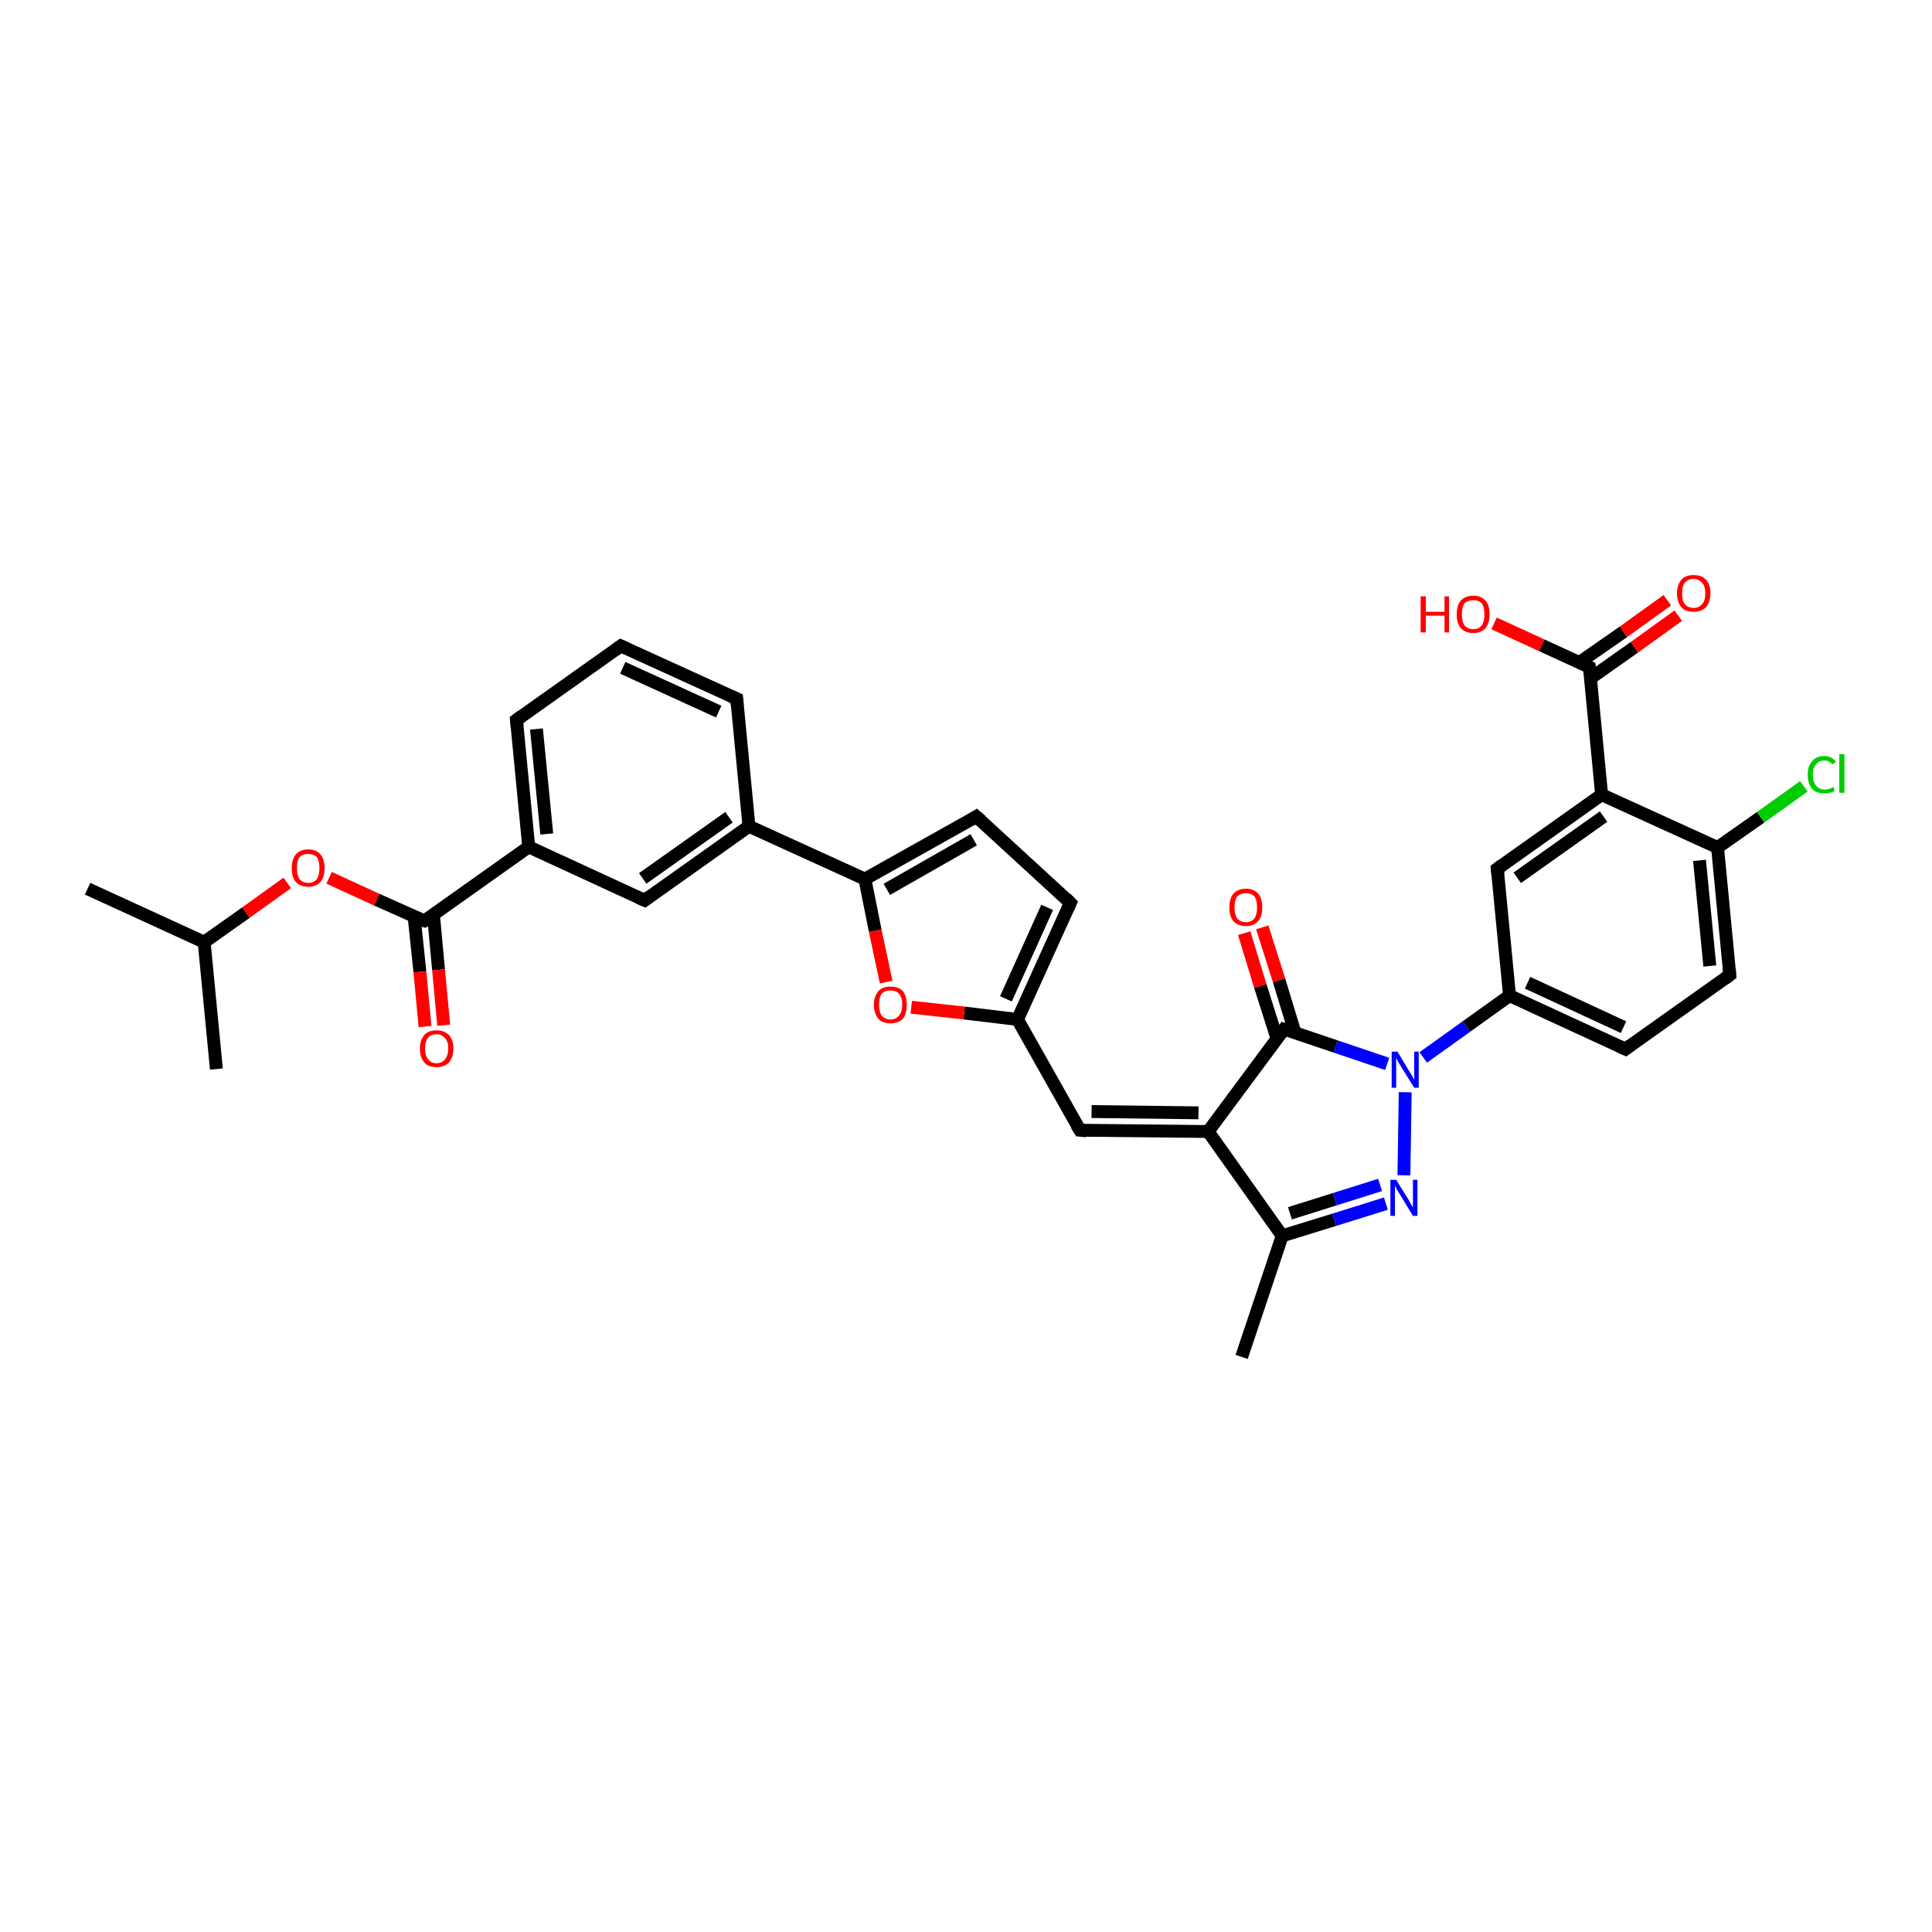 <?xml version='1.0' encoding='iso-8859-1'?>
<svg version='1.1' baseProfile='full'
              xmlns='http://www.w3.org/2000/svg'
                      xmlns:rdkit='http://www.rdkit.org/xml'
                      xmlns:xlink='http://www.w3.org/1999/xlink'
                  xml:space='preserve'
width='300px' height='300px' viewBox='0 0 300 300'>
<!-- END OF HEADER -->
<rect style='opacity:1.0;fill:#FFFFFF;stroke:none' width='300.0' height='300.0' x='0.0' y='0.0'> </rect>
<path class='bond-0 atom-0 atom-1' d='M 13.6,138.0 L 31.7,146.3' style='fill:none;fill-rule:evenodd;stroke:#000000;stroke-width:2.0px;stroke-linecap:butt;stroke-linejoin:miter;stroke-opacity:1' />
<path class='bond-1 atom-1 atom-2' d='M 31.7,146.3 L 33.6,166.0' style='fill:none;fill-rule:evenodd;stroke:#000000;stroke-width:2.0px;stroke-linecap:butt;stroke-linejoin:miter;stroke-opacity:1' />
<path class='bond-2 atom-1 atom-3' d='M 31.7,146.3 L 38.2,141.7' style='fill:none;fill-rule:evenodd;stroke:#000000;stroke-width:2.0px;stroke-linecap:butt;stroke-linejoin:miter;stroke-opacity:1' />
<path class='bond-2 atom-1 atom-3' d='M 38.2,141.7 L 44.6,137.1' style='fill:none;fill-rule:evenodd;stroke:#FF0000;stroke-width:2.0px;stroke-linecap:butt;stroke-linejoin:miter;stroke-opacity:1' />
<path class='bond-3 atom-3 atom-4' d='M 51.1,136.3 L 58.5,139.7' style='fill:none;fill-rule:evenodd;stroke:#FF0000;stroke-width:2.0px;stroke-linecap:butt;stroke-linejoin:miter;stroke-opacity:1' />
<path class='bond-3 atom-3 atom-4' d='M 58.5,139.7 L 65.9,143.0' style='fill:none;fill-rule:evenodd;stroke:#000000;stroke-width:2.0px;stroke-linecap:butt;stroke-linejoin:miter;stroke-opacity:1' />
<path class='bond-4 atom-4 atom-5' d='M 64.3,142.3 L 65.2,150.9' style='fill:none;fill-rule:evenodd;stroke:#000000;stroke-width:2.0px;stroke-linecap:butt;stroke-linejoin:miter;stroke-opacity:1' />
<path class='bond-4 atom-4 atom-5' d='M 65.2,150.9 L 66.0,159.4' style='fill:none;fill-rule:evenodd;stroke:#FF0000;stroke-width:2.0px;stroke-linecap:butt;stroke-linejoin:miter;stroke-opacity:1' />
<path class='bond-4 atom-4 atom-5' d='M 67.3,142.0 L 68.1,150.6' style='fill:none;fill-rule:evenodd;stroke:#000000;stroke-width:2.0px;stroke-linecap:butt;stroke-linejoin:miter;stroke-opacity:1' />
<path class='bond-4 atom-4 atom-5' d='M 68.1,150.6 L 68.9,159.2' style='fill:none;fill-rule:evenodd;stroke:#FF0000;stroke-width:2.0px;stroke-linecap:butt;stroke-linejoin:miter;stroke-opacity:1' />
<path class='bond-5 atom-4 atom-6' d='M 65.9,143.0 L 82.1,131.5' style='fill:none;fill-rule:evenodd;stroke:#000000;stroke-width:2.0px;stroke-linecap:butt;stroke-linejoin:miter;stroke-opacity:1' />
<path class='bond-6 atom-6 atom-7' d='M 82.1,131.5 L 80.2,111.8' style='fill:none;fill-rule:evenodd;stroke:#000000;stroke-width:2.0px;stroke-linecap:butt;stroke-linejoin:miter;stroke-opacity:1' />
<path class='bond-6 atom-6 atom-7' d='M 84.9,129.5 L 83.3,113.2' style='fill:none;fill-rule:evenodd;stroke:#000000;stroke-width:2.0px;stroke-linecap:butt;stroke-linejoin:miter;stroke-opacity:1' />
<path class='bond-7 atom-7 atom-8' d='M 80.2,111.8 L 96.4,100.3' style='fill:none;fill-rule:evenodd;stroke:#000000;stroke-width:2.0px;stroke-linecap:butt;stroke-linejoin:miter;stroke-opacity:1' />
<path class='bond-8 atom-8 atom-9' d='M 96.4,100.3 L 114.4,108.5' style='fill:none;fill-rule:evenodd;stroke:#000000;stroke-width:2.0px;stroke-linecap:butt;stroke-linejoin:miter;stroke-opacity:1' />
<path class='bond-8 atom-8 atom-9' d='M 96.7,103.7 L 111.6,110.5' style='fill:none;fill-rule:evenodd;stroke:#000000;stroke-width:2.0px;stroke-linecap:butt;stroke-linejoin:miter;stroke-opacity:1' />
<path class='bond-9 atom-9 atom-10' d='M 114.4,108.5 L 116.3,128.3' style='fill:none;fill-rule:evenodd;stroke:#000000;stroke-width:2.0px;stroke-linecap:butt;stroke-linejoin:miter;stroke-opacity:1' />
<path class='bond-10 atom-10 atom-11' d='M 116.3,128.3 L 100.1,139.8' style='fill:none;fill-rule:evenodd;stroke:#000000;stroke-width:2.0px;stroke-linecap:butt;stroke-linejoin:miter;stroke-opacity:1' />
<path class='bond-10 atom-10 atom-11' d='M 113.2,126.9 L 99.8,136.4' style='fill:none;fill-rule:evenodd;stroke:#000000;stroke-width:2.0px;stroke-linecap:butt;stroke-linejoin:miter;stroke-opacity:1' />
<path class='bond-11 atom-10 atom-12' d='M 116.3,128.3 L 134.3,136.5' style='fill:none;fill-rule:evenodd;stroke:#000000;stroke-width:2.0px;stroke-linecap:butt;stroke-linejoin:miter;stroke-opacity:1' />
<path class='bond-12 atom-12 atom-13' d='M 134.3,136.5 L 151.6,126.8' style='fill:none;fill-rule:evenodd;stroke:#000000;stroke-width:2.0px;stroke-linecap:butt;stroke-linejoin:miter;stroke-opacity:1' />
<path class='bond-12 atom-12 atom-13' d='M 137.7,138.1 L 151.2,130.4' style='fill:none;fill-rule:evenodd;stroke:#000000;stroke-width:2.0px;stroke-linecap:butt;stroke-linejoin:miter;stroke-opacity:1' />
<path class='bond-13 atom-13 atom-14' d='M 151.6,126.8 L 166.2,140.2' style='fill:none;fill-rule:evenodd;stroke:#000000;stroke-width:2.0px;stroke-linecap:butt;stroke-linejoin:miter;stroke-opacity:1' />
<path class='bond-14 atom-14 atom-15' d='M 166.2,140.2 L 158.0,158.3' style='fill:none;fill-rule:evenodd;stroke:#000000;stroke-width:2.0px;stroke-linecap:butt;stroke-linejoin:miter;stroke-opacity:1' />
<path class='bond-14 atom-14 atom-15' d='M 162.6,140.9 L 156.2,155.1' style='fill:none;fill-rule:evenodd;stroke:#000000;stroke-width:2.0px;stroke-linecap:butt;stroke-linejoin:miter;stroke-opacity:1' />
<path class='bond-15 atom-15 atom-16' d='M 158.0,158.3 L 167.7,175.5' style='fill:none;fill-rule:evenodd;stroke:#000000;stroke-width:2.0px;stroke-linecap:butt;stroke-linejoin:miter;stroke-opacity:1' />
<path class='bond-16 atom-16 atom-17' d='M 167.7,175.5 L 187.6,175.7' style='fill:none;fill-rule:evenodd;stroke:#000000;stroke-width:2.0px;stroke-linecap:butt;stroke-linejoin:miter;stroke-opacity:1' />
<path class='bond-16 atom-16 atom-17' d='M 169.5,172.6 L 186.1,172.8' style='fill:none;fill-rule:evenodd;stroke:#000000;stroke-width:2.0px;stroke-linecap:butt;stroke-linejoin:miter;stroke-opacity:1' />
<path class='bond-17 atom-17 atom-18' d='M 187.6,175.7 L 199.1,191.9' style='fill:none;fill-rule:evenodd;stroke:#000000;stroke-width:2.0px;stroke-linecap:butt;stroke-linejoin:miter;stroke-opacity:1' />
<path class='bond-18 atom-18 atom-19' d='M 199.1,191.9 L 192.8,210.7' style='fill:none;fill-rule:evenodd;stroke:#000000;stroke-width:2.0px;stroke-linecap:butt;stroke-linejoin:miter;stroke-opacity:1' />
<path class='bond-19 atom-18 atom-20' d='M 199.1,191.9 L 207.2,189.4' style='fill:none;fill-rule:evenodd;stroke:#000000;stroke-width:2.0px;stroke-linecap:butt;stroke-linejoin:miter;stroke-opacity:1' />
<path class='bond-19 atom-18 atom-20' d='M 207.2,189.4 L 215.2,186.9' style='fill:none;fill-rule:evenodd;stroke:#0000FF;stroke-width:2.0px;stroke-linecap:butt;stroke-linejoin:miter;stroke-opacity:1' />
<path class='bond-19 atom-18 atom-20' d='M 200.3,188.4 L 207.3,186.2' style='fill:none;fill-rule:evenodd;stroke:#000000;stroke-width:2.0px;stroke-linecap:butt;stroke-linejoin:miter;stroke-opacity:1' />
<path class='bond-19 atom-18 atom-20' d='M 207.3,186.2 L 214.3,184.0' style='fill:none;fill-rule:evenodd;stroke:#0000FF;stroke-width:2.0px;stroke-linecap:butt;stroke-linejoin:miter;stroke-opacity:1' />
<path class='bond-20 atom-20 atom-21' d='M 218.0,182.5 L 218.2,169.6' style='fill:none;fill-rule:evenodd;stroke:#0000FF;stroke-width:2.0px;stroke-linecap:butt;stroke-linejoin:miter;stroke-opacity:1' />
<path class='bond-21 atom-21 atom-22' d='M 215.4,165.2 L 207.4,162.5' style='fill:none;fill-rule:evenodd;stroke:#0000FF;stroke-width:2.0px;stroke-linecap:butt;stroke-linejoin:miter;stroke-opacity:1' />
<path class='bond-21 atom-21 atom-22' d='M 207.4,162.5 L 199.4,159.8' style='fill:none;fill-rule:evenodd;stroke:#000000;stroke-width:2.0px;stroke-linecap:butt;stroke-linejoin:miter;stroke-opacity:1' />
<path class='bond-22 atom-22 atom-23' d='M 201.1,160.4 L 198.6,152.2' style='fill:none;fill-rule:evenodd;stroke:#000000;stroke-width:2.0px;stroke-linecap:butt;stroke-linejoin:miter;stroke-opacity:1' />
<path class='bond-22 atom-22 atom-23' d='M 198.6,152.2 L 196.0,144.0' style='fill:none;fill-rule:evenodd;stroke:#FF0000;stroke-width:2.0px;stroke-linecap:butt;stroke-linejoin:miter;stroke-opacity:1' />
<path class='bond-22 atom-22 atom-23' d='M 198.3,161.3 L 195.7,153.1' style='fill:none;fill-rule:evenodd;stroke:#000000;stroke-width:2.0px;stroke-linecap:butt;stroke-linejoin:miter;stroke-opacity:1' />
<path class='bond-22 atom-22 atom-23' d='M 195.7,153.1 L 193.2,144.9' style='fill:none;fill-rule:evenodd;stroke:#FF0000;stroke-width:2.0px;stroke-linecap:butt;stroke-linejoin:miter;stroke-opacity:1' />
<path class='bond-23 atom-21 atom-24' d='M 221.0,164.2 L 227.7,159.4' style='fill:none;fill-rule:evenodd;stroke:#0000FF;stroke-width:2.0px;stroke-linecap:butt;stroke-linejoin:miter;stroke-opacity:1' />
<path class='bond-23 atom-21 atom-24' d='M 227.7,159.4 L 234.4,154.6' style='fill:none;fill-rule:evenodd;stroke:#000000;stroke-width:2.0px;stroke-linecap:butt;stroke-linejoin:miter;stroke-opacity:1' />
<path class='bond-24 atom-24 atom-25' d='M 234.4,154.6 L 252.4,162.9' style='fill:none;fill-rule:evenodd;stroke:#000000;stroke-width:2.0px;stroke-linecap:butt;stroke-linejoin:miter;stroke-opacity:1' />
<path class='bond-24 atom-24 atom-25' d='M 237.2,152.6 L 252.1,159.5' style='fill:none;fill-rule:evenodd;stroke:#000000;stroke-width:2.0px;stroke-linecap:butt;stroke-linejoin:miter;stroke-opacity:1' />
<path class='bond-25 atom-25 atom-26' d='M 252.4,162.9 L 268.6,151.4' style='fill:none;fill-rule:evenodd;stroke:#000000;stroke-width:2.0px;stroke-linecap:butt;stroke-linejoin:miter;stroke-opacity:1' />
<path class='bond-26 atom-26 atom-27' d='M 268.6,151.4 L 266.7,131.6' style='fill:none;fill-rule:evenodd;stroke:#000000;stroke-width:2.0px;stroke-linecap:butt;stroke-linejoin:miter;stroke-opacity:1' />
<path class='bond-26 atom-26 atom-27' d='M 265.5,150.0 L 263.9,133.6' style='fill:none;fill-rule:evenodd;stroke:#000000;stroke-width:2.0px;stroke-linecap:butt;stroke-linejoin:miter;stroke-opacity:1' />
<path class='bond-27 atom-27 atom-28' d='M 266.7,131.6 L 273.4,126.9' style='fill:none;fill-rule:evenodd;stroke:#000000;stroke-width:2.0px;stroke-linecap:butt;stroke-linejoin:miter;stroke-opacity:1' />
<path class='bond-27 atom-27 atom-28' d='M 273.4,126.9 L 280.1,122.1' style='fill:none;fill-rule:evenodd;stroke:#00CC00;stroke-width:2.0px;stroke-linecap:butt;stroke-linejoin:miter;stroke-opacity:1' />
<path class='bond-28 atom-27 atom-29' d='M 266.7,131.6 L 248.7,123.4' style='fill:none;fill-rule:evenodd;stroke:#000000;stroke-width:2.0px;stroke-linecap:butt;stroke-linejoin:miter;stroke-opacity:1' />
<path class='bond-29 atom-29 atom-30' d='M 248.7,123.4 L 232.5,134.9' style='fill:none;fill-rule:evenodd;stroke:#000000;stroke-width:2.0px;stroke-linecap:butt;stroke-linejoin:miter;stroke-opacity:1' />
<path class='bond-29 atom-29 atom-30' d='M 249.0,126.8 L 235.6,136.3' style='fill:none;fill-rule:evenodd;stroke:#000000;stroke-width:2.0px;stroke-linecap:butt;stroke-linejoin:miter;stroke-opacity:1' />
<path class='bond-30 atom-29 atom-31' d='M 248.7,123.4 L 246.8,103.6' style='fill:none;fill-rule:evenodd;stroke:#000000;stroke-width:2.0px;stroke-linecap:butt;stroke-linejoin:miter;stroke-opacity:1' />
<path class='bond-31 atom-31 atom-32' d='M 246.8,103.6 L 239.4,100.2' style='fill:none;fill-rule:evenodd;stroke:#000000;stroke-width:2.0px;stroke-linecap:butt;stroke-linejoin:miter;stroke-opacity:1' />
<path class='bond-31 atom-31 atom-32' d='M 239.4,100.2 L 232.0,96.8' style='fill:none;fill-rule:evenodd;stroke:#FF0000;stroke-width:2.0px;stroke-linecap:butt;stroke-linejoin:miter;stroke-opacity:1' />
<path class='bond-32 atom-31 atom-33' d='M 247.0,105.3 L 253.8,100.5' style='fill:none;fill-rule:evenodd;stroke:#000000;stroke-width:2.0px;stroke-linecap:butt;stroke-linejoin:miter;stroke-opacity:1' />
<path class='bond-32 atom-31 atom-33' d='M 253.8,100.5 L 260.6,95.6' style='fill:none;fill-rule:evenodd;stroke:#FF0000;stroke-width:2.0px;stroke-linecap:butt;stroke-linejoin:miter;stroke-opacity:1' />
<path class='bond-32 atom-31 atom-33' d='M 245.2,102.9 L 252.1,98.1' style='fill:none;fill-rule:evenodd;stroke:#000000;stroke-width:2.0px;stroke-linecap:butt;stroke-linejoin:miter;stroke-opacity:1' />
<path class='bond-32 atom-31 atom-33' d='M 252.1,98.1 L 258.9,93.2' style='fill:none;fill-rule:evenodd;stroke:#FF0000;stroke-width:2.0px;stroke-linecap:butt;stroke-linejoin:miter;stroke-opacity:1' />
<path class='bond-33 atom-15 atom-34' d='M 158.0,158.3 L 149.7,157.3' style='fill:none;fill-rule:evenodd;stroke:#000000;stroke-width:2.0px;stroke-linecap:butt;stroke-linejoin:miter;stroke-opacity:1' />
<path class='bond-33 atom-15 atom-34' d='M 149.7,157.3 L 141.5,156.4' style='fill:none;fill-rule:evenodd;stroke:#FF0000;stroke-width:2.0px;stroke-linecap:butt;stroke-linejoin:miter;stroke-opacity:1' />
<path class='bond-34 atom-11 atom-6' d='M 100.1,139.8 L 82.1,131.5' style='fill:none;fill-rule:evenodd;stroke:#000000;stroke-width:2.0px;stroke-linecap:butt;stroke-linejoin:miter;stroke-opacity:1' />
<path class='bond-35 atom-34 atom-12' d='M 137.6,152.5 L 135.9,144.5' style='fill:none;fill-rule:evenodd;stroke:#FF0000;stroke-width:2.0px;stroke-linecap:butt;stroke-linejoin:miter;stroke-opacity:1' />
<path class='bond-35 atom-34 atom-12' d='M 135.9,144.5 L 134.3,136.5' style='fill:none;fill-rule:evenodd;stroke:#000000;stroke-width:2.0px;stroke-linecap:butt;stroke-linejoin:miter;stroke-opacity:1' />
<path class='bond-36 atom-22 atom-17' d='M 199.4,159.8 L 187.6,175.7' style='fill:none;fill-rule:evenodd;stroke:#000000;stroke-width:2.0px;stroke-linecap:butt;stroke-linejoin:miter;stroke-opacity:1' />
<path class='bond-37 atom-30 atom-24' d='M 232.5,134.9 L 234.4,154.6' style='fill:none;fill-rule:evenodd;stroke:#000000;stroke-width:2.0px;stroke-linecap:butt;stroke-linejoin:miter;stroke-opacity:1' />
<path d='M 65.5,142.9 L 65.9,143.0 L 66.7,142.5' style='fill:none;stroke:#000000;stroke-width:2.0px;stroke-linecap:butt;stroke-linejoin:miter;stroke-opacity:1;' />
<path d='M 80.3,112.8 L 80.2,111.8 L 81.0,111.2' style='fill:none;stroke:#000000;stroke-width:2.0px;stroke-linecap:butt;stroke-linejoin:miter;stroke-opacity:1;' />
<path d='M 95.6,100.9 L 96.4,100.3 L 97.3,100.7' style='fill:none;stroke:#000000;stroke-width:2.0px;stroke-linecap:butt;stroke-linejoin:miter;stroke-opacity:1;' />
<path d='M 113.5,108.1 L 114.4,108.5 L 114.5,109.5' style='fill:none;stroke:#000000;stroke-width:2.0px;stroke-linecap:butt;stroke-linejoin:miter;stroke-opacity:1;' />
<path d='M 100.9,139.2 L 100.1,139.8 L 99.2,139.4' style='fill:none;stroke:#000000;stroke-width:2.0px;stroke-linecap:butt;stroke-linejoin:miter;stroke-opacity:1;' />
<path d='M 150.8,127.3 L 151.6,126.8 L 152.4,127.5' style='fill:none;stroke:#000000;stroke-width:2.0px;stroke-linecap:butt;stroke-linejoin:miter;stroke-opacity:1;' />
<path d='M 165.5,139.5 L 166.2,140.2 L 165.8,141.1' style='fill:none;stroke:#000000;stroke-width:2.0px;stroke-linecap:butt;stroke-linejoin:miter;stroke-opacity:1;' />
<path d='M 167.2,174.7 L 167.7,175.5 L 168.7,175.6' style='fill:none;stroke:#000000;stroke-width:2.0px;stroke-linecap:butt;stroke-linejoin:miter;stroke-opacity:1;' />
<path d='M 199.8,159.9 L 199.4,159.8 L 198.8,160.6' style='fill:none;stroke:#000000;stroke-width:2.0px;stroke-linecap:butt;stroke-linejoin:miter;stroke-opacity:1;' />
<path d='M 251.5,162.5 L 252.4,162.9 L 253.2,162.3' style='fill:none;stroke:#000000;stroke-width:2.0px;stroke-linecap:butt;stroke-linejoin:miter;stroke-opacity:1;' />
<path d='M 267.8,152.0 L 268.6,151.4 L 268.5,150.4' style='fill:none;stroke:#000000;stroke-width:2.0px;stroke-linecap:butt;stroke-linejoin:miter;stroke-opacity:1;' />
<path d='M 233.3,134.3 L 232.5,134.9 L 232.6,135.9' style='fill:none;stroke:#000000;stroke-width:2.0px;stroke-linecap:butt;stroke-linejoin:miter;stroke-opacity:1;' />
<path d='M 246.9,104.6 L 246.8,103.6 L 246.4,103.4' style='fill:none;stroke:#000000;stroke-width:2.0px;stroke-linecap:butt;stroke-linejoin:miter;stroke-opacity:1;' />
<path class='atom-3' d='M 45.3 134.8
Q 45.3 133.5, 45.9 132.7
Q 46.6 131.9, 47.9 131.9
Q 49.1 131.9, 49.8 132.7
Q 50.4 133.5, 50.4 134.8
Q 50.4 136.2, 49.8 136.9
Q 49.1 137.7, 47.9 137.7
Q 46.6 137.7, 45.9 136.9
Q 45.3 136.2, 45.3 134.8
M 47.9 137.1
Q 48.7 137.1, 49.2 136.5
Q 49.6 135.9, 49.6 134.8
Q 49.6 133.7, 49.2 133.1
Q 48.7 132.6, 47.9 132.6
Q 47.0 132.6, 46.5 133.1
Q 46.1 133.7, 46.1 134.8
Q 46.1 135.9, 46.5 136.5
Q 47.0 137.1, 47.9 137.1
' fill='#FF0000'/>
<path class='atom-5' d='M 65.2 162.8
Q 65.2 161.5, 65.9 160.7
Q 66.5 160.0, 67.8 160.0
Q 69.0 160.0, 69.7 160.7
Q 70.4 161.5, 70.4 162.8
Q 70.4 164.2, 69.7 165.0
Q 69.0 165.7, 67.8 165.7
Q 66.5 165.7, 65.9 165.0
Q 65.2 164.2, 65.2 162.8
M 67.8 165.1
Q 68.6 165.1, 69.1 164.5
Q 69.6 163.9, 69.6 162.8
Q 69.6 161.7, 69.1 161.2
Q 68.6 160.6, 67.8 160.6
Q 66.9 160.6, 66.5 161.1
Q 66.0 161.7, 66.0 162.8
Q 66.0 163.9, 66.5 164.5
Q 66.9 165.1, 67.8 165.1
' fill='#FF0000'/>
<path class='atom-20' d='M 216.8 183.2
L 218.6 186.1
Q 218.8 186.4, 219.1 187.0
Q 219.4 187.5, 219.4 187.5
L 219.4 183.2
L 220.1 183.2
L 220.1 188.8
L 219.4 188.8
L 217.4 185.5
Q 217.2 185.2, 216.9 184.7
Q 216.7 184.3, 216.6 184.1
L 216.6 188.8
L 215.9 188.8
L 215.9 183.2
L 216.8 183.2
' fill='#0000FF'/>
<path class='atom-21' d='M 217.0 163.3
L 218.8 166.3
Q 219.0 166.6, 219.3 167.1
Q 219.6 167.7, 219.6 167.7
L 219.6 163.3
L 220.3 163.3
L 220.3 168.9
L 219.6 168.9
L 217.6 165.7
Q 217.4 165.3, 217.1 164.9
Q 216.9 164.4, 216.8 164.3
L 216.8 168.9
L 216.1 168.9
L 216.1 163.3
L 217.0 163.3
' fill='#0000FF'/>
<path class='atom-23' d='M 190.9 140.9
Q 190.9 139.5, 191.5 138.8
Q 192.2 138.0, 193.5 138.0
Q 194.7 138.0, 195.4 138.8
Q 196.0 139.5, 196.0 140.9
Q 196.0 142.3, 195.4 143.0
Q 194.7 143.8, 193.5 143.8
Q 192.2 143.8, 191.5 143.0
Q 190.9 142.3, 190.9 140.9
M 193.5 143.2
Q 194.3 143.2, 194.8 142.6
Q 195.2 142.0, 195.2 140.9
Q 195.2 139.8, 194.8 139.2
Q 194.3 138.7, 193.5 138.7
Q 192.6 138.7, 192.1 139.2
Q 191.7 139.8, 191.7 140.9
Q 191.7 142.0, 192.1 142.6
Q 192.6 143.2, 193.5 143.2
' fill='#FF0000'/>
<path class='atom-28' d='M 280.7 120.3
Q 280.7 118.9, 281.4 118.2
Q 282.0 117.4, 283.3 117.4
Q 284.4 117.4, 285.1 118.3
L 284.5 118.7
Q 284.1 118.1, 283.3 118.1
Q 282.4 118.1, 282.0 118.7
Q 281.5 119.2, 281.5 120.3
Q 281.5 121.4, 282.0 122.0
Q 282.5 122.6, 283.4 122.6
Q 284.0 122.6, 284.7 122.2
L 284.9 122.8
Q 284.6 123.0, 284.2 123.1
Q 283.8 123.2, 283.3 123.2
Q 282.0 123.2, 281.4 122.5
Q 280.7 121.7, 280.7 120.3
' fill='#00CC00'/>
<path class='atom-28' d='M 285.6 117.1
L 286.4 117.1
L 286.4 123.1
L 285.6 123.1
L 285.6 117.1
' fill='#00CC00'/>
<path class='atom-32' d='M 220.6 92.6
L 221.4 92.6
L 221.4 95.0
L 224.3 95.0
L 224.3 92.6
L 225.0 92.6
L 225.0 98.2
L 224.3 98.2
L 224.3 95.6
L 221.4 95.6
L 221.4 98.2
L 220.6 98.2
L 220.6 92.6
' fill='#FF0000'/>
<path class='atom-32' d='M 226.2 95.4
Q 226.2 94.0, 226.8 93.3
Q 227.5 92.5, 228.8 92.5
Q 230.0 92.5, 230.7 93.3
Q 231.3 94.0, 231.3 95.4
Q 231.3 96.7, 230.7 97.5
Q 230.0 98.3, 228.8 98.3
Q 227.5 98.3, 226.8 97.5
Q 226.2 96.8, 226.2 95.4
M 228.8 97.7
Q 229.6 97.7, 230.1 97.1
Q 230.5 96.5, 230.5 95.4
Q 230.5 94.3, 230.1 93.7
Q 229.6 93.2, 228.8 93.2
Q 227.9 93.2, 227.4 93.7
Q 227.0 94.3, 227.0 95.4
Q 227.0 96.5, 227.4 97.1
Q 227.9 97.7, 228.8 97.7
' fill='#FF0000'/>
<path class='atom-33' d='M 260.4 92.1
Q 260.4 90.8, 261.1 90.0
Q 261.7 89.3, 263.0 89.3
Q 264.2 89.3, 264.9 90.0
Q 265.6 90.8, 265.6 92.1
Q 265.6 93.5, 264.9 94.3
Q 264.2 95.0, 263.0 95.0
Q 261.7 95.0, 261.1 94.3
Q 260.4 93.5, 260.4 92.1
M 263.0 94.4
Q 263.8 94.4, 264.3 93.8
Q 264.8 93.3, 264.8 92.1
Q 264.8 91.0, 264.3 90.5
Q 263.8 89.9, 263.0 89.9
Q 262.1 89.9, 261.6 90.5
Q 261.2 91.0, 261.2 92.1
Q 261.2 93.3, 261.6 93.8
Q 262.1 94.4, 263.0 94.4
' fill='#FF0000'/>
<path class='atom-34' d='M 135.7 156.0
Q 135.7 154.7, 136.4 153.9
Q 137.0 153.2, 138.3 153.2
Q 139.5 153.2, 140.2 153.9
Q 140.8 154.7, 140.8 156.0
Q 140.8 157.4, 140.2 158.2
Q 139.5 158.9, 138.3 158.9
Q 137.0 158.9, 136.4 158.2
Q 135.7 157.4, 135.7 156.0
M 138.3 158.3
Q 139.1 158.3, 139.6 157.7
Q 140.1 157.1, 140.1 156.0
Q 140.1 154.9, 139.6 154.3
Q 139.1 153.8, 138.3 153.8
Q 137.4 153.8, 136.9 154.3
Q 136.5 154.9, 136.5 156.0
Q 136.5 157.1, 136.9 157.7
Q 137.4 158.3, 138.3 158.3
' fill='#FF0000'/>
</svg>

